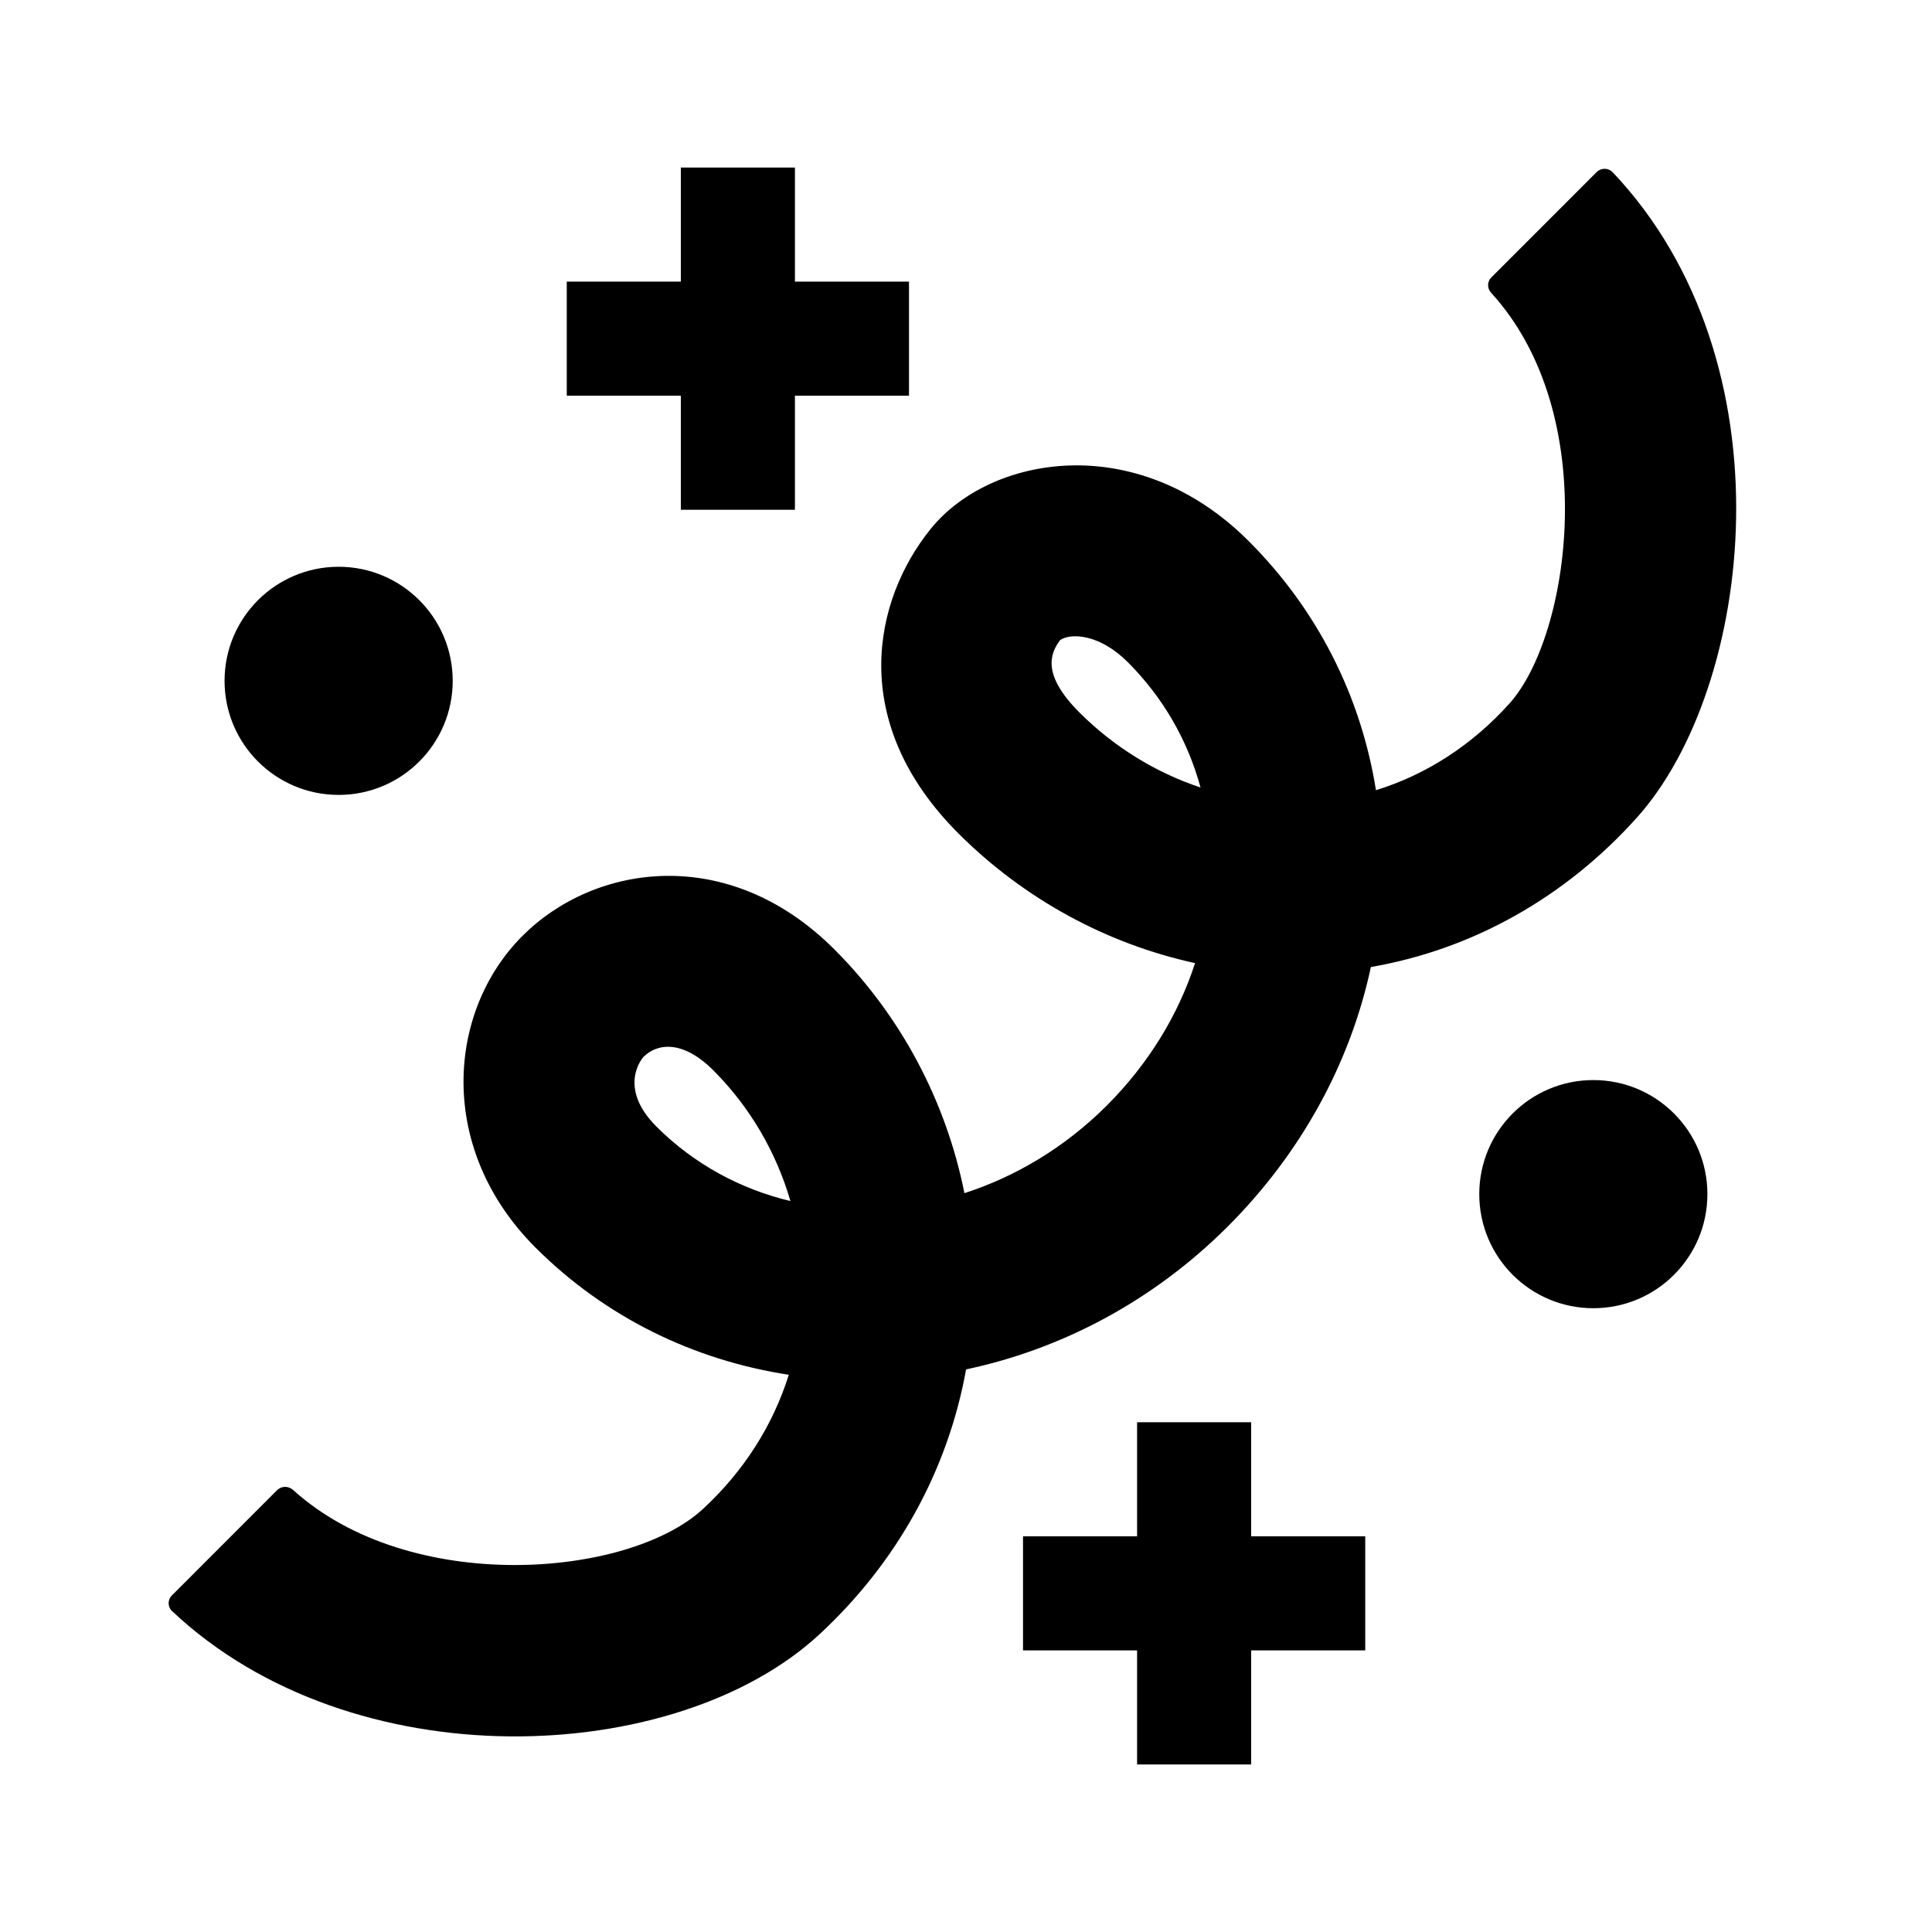 <?xml version="1.0" encoding="UTF-8"?>
<!-- Uploaded to: ICON Repo, www.svgrepo.com, Generator: ICON Repo Mixer Tools -->
<svg fill="#000000" width="800px" height="800px" version="1.1" viewBox="144 144 512 512" xmlns="http://www.w3.org/2000/svg">
 <g>
  <path d="m571.36 189.63c-1.117-1.18-3.059-1.195-4.211-0.047l-27.945 27.957c-1.129 1.129-1.109 2.887-0.031 4.066 29.504 32.293 20.945 90.891 4.875 108.8-9.922 11.055-22.098 18.898-35.406 23.004-3.984-24.992-15.559-47.863-33.738-66.027-29.73-29.715-68.629-22.617-84.281-3.195-15.113 18.723-22.242 51.105 7.41 80.719 17.402 17.383 39.309 29.242 62.668 34.328-4.473 13.844-12.445 26.797-23.406 37.766-11.07 11.047-24.086 18.801-37.711 23.199-4.84-24.289-16.812-46.977-34.527-64.664-27.957-27.91-63.395-22.688-82.57-3.543-20.047 20.031-22.832 56.406 3.441 82.641 18.715 18.691 42.258 29.891 67.113 33.695-4.176 13.355-11.926 25.559-22.73 35.547-19.805 18.32-77.656 23-108.6-4.992-1.25-1.133-3.109-1.145-4.301 0.051l-27.891 27.906c-1.113 1.113-1.109 2.988 0.039 4.07 47.77 45.137 133.49 41.434 171.54 6.262 20.668-19.113 34.113-43.559 38.926-70.27 25.137-5.32 49.418-17.973 69.312-37.832 19.422-19.418 32.5-43.277 37.961-68.797 26.863-4.648 51.438-18.363 70.492-39.594 30.941-34.465 41.336-120.61-6.426-171.05zm-253.39 252.93c-10.609-10.602-3.481-18.43-3.441-18.48 3.727-3.688 10.484-4.445 18.48 3.543 9.684 9.672 16.691 21.684 20.461 34.672-13.199-3.164-25.477-9.727-35.5-19.734zm112.11-109.73c-9.949-9.941-7.879-15.562-5.125-19.211 2.856-1.93 10.445-1.613 17.906 5.844 9.34 9.336 15.895 20.723 19.289 33.23-11.867-3.945-22.906-10.711-32.07-19.863z"/>
  <path d="m203.51 324.43c0-16.695 13.531-30.23 30.23-30.23 16.695 0 30.23 13.531 30.23 30.23 0 16.695-13.531 30.23-30.23 30.23-16.695 0-30.23-13.531-30.23-30.23z"/>
  <path d="m596.48 460.46c0 16.695-13.531 30.23-30.23 30.23-16.695 0-30.23-13.531-30.23-30.23 0-16.695 13.531-30.23 30.23-30.23 16.699 0 30.23 13.531 30.23 30.23z"/>
  <path d="m324.43 248.86h-30.23v-30.23h30.23v-30.227h30.23v30.23h30.23v30.23h-30.23v30.23h-30.23z"/>
  <path d="m475.57 551.14h30.23v30.23h-30.23v30.23h-30.23v-30.23h-30.23v-30.23h30.23v-30.23h30.23z"/>
 </g>
</svg>
